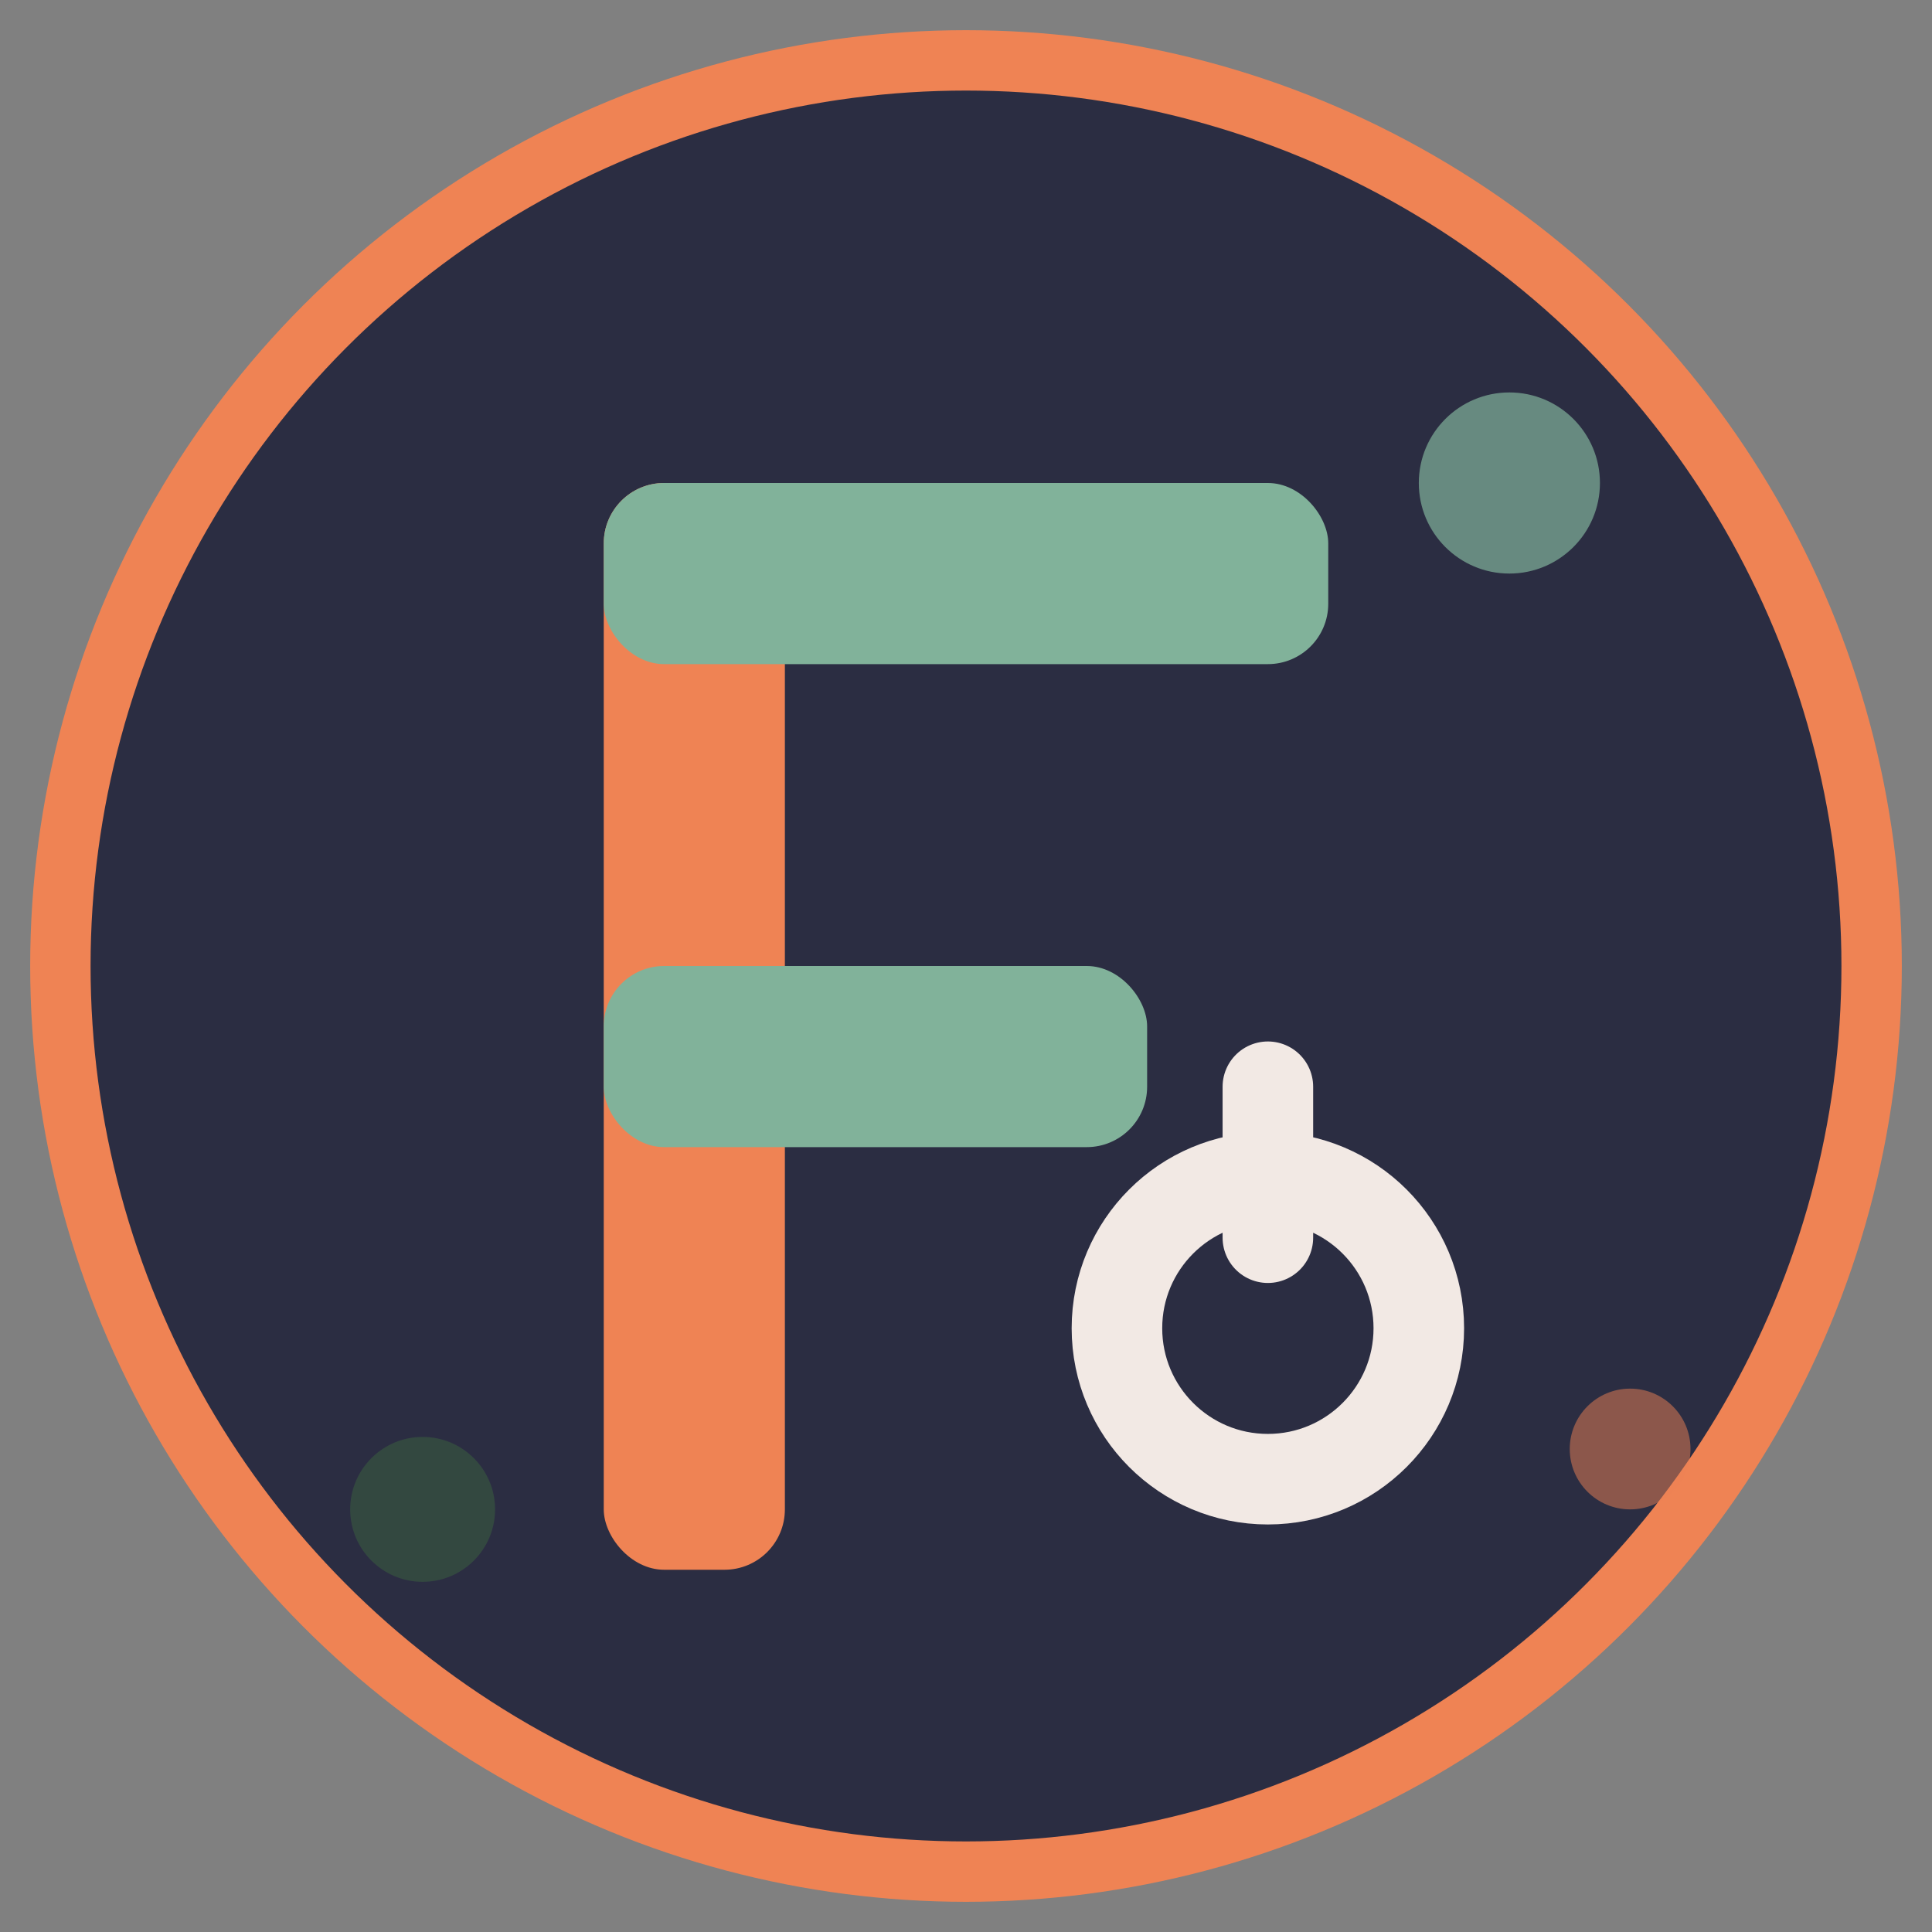 <svg xmlns="http://www.w3.org/2000/svg" viewBox="0 0 32 32" width="32" height="32">
  <rect x="0" y="0" width="32" height="32" fill="#808080" stroke="none"/>
  <!-- Background circle -->
  <circle cx="16" cy="16" r="15" fill="#2B2D42" stroke="#EF8354" stroke-width="1"/>
  
  <!-- Letter F in modern style -->
  <g transform="translate(8, 6)">
    <!-- Main vertical bar of F -->
    <rect x="2" y="2" width="3" height="18" fill="#EF8354" rx="1"/>
    
    <!-- Top horizontal bar -->
    <rect x="2" y="2" width="12" height="3" fill="#81B29A" rx="1"/>
    
    <!-- Middle horizontal bar -->
    <rect x="2" y="10" width="9" height="3" fill="#81B29A" rx="1"/>
    
    <!-- Power symbol - representing strength and energy -->
    <circle cx="13" cy="16" r="2.5" fill="none" stroke="#F2E9E4" stroke-width="1.5"/>
    <line x1="13" y1="12" x2="13" y2="14.5" stroke="#F2E9E4" stroke-width="1.5" stroke-linecap="round"/>
  </g>
  
  <!-- Small accent elements representing movement and dynamism -->
  <circle cx="25" cy="8" r="1.5" fill="#81B29A" opacity="0.7"/>
  <circle cx="27" cy="24" r="1" fill="#EF8354" opacity="0.5"/>
  <circle cx="7" cy="25" r="1.2" fill="#3A5A40" opacity="0.6"/>
</svg>